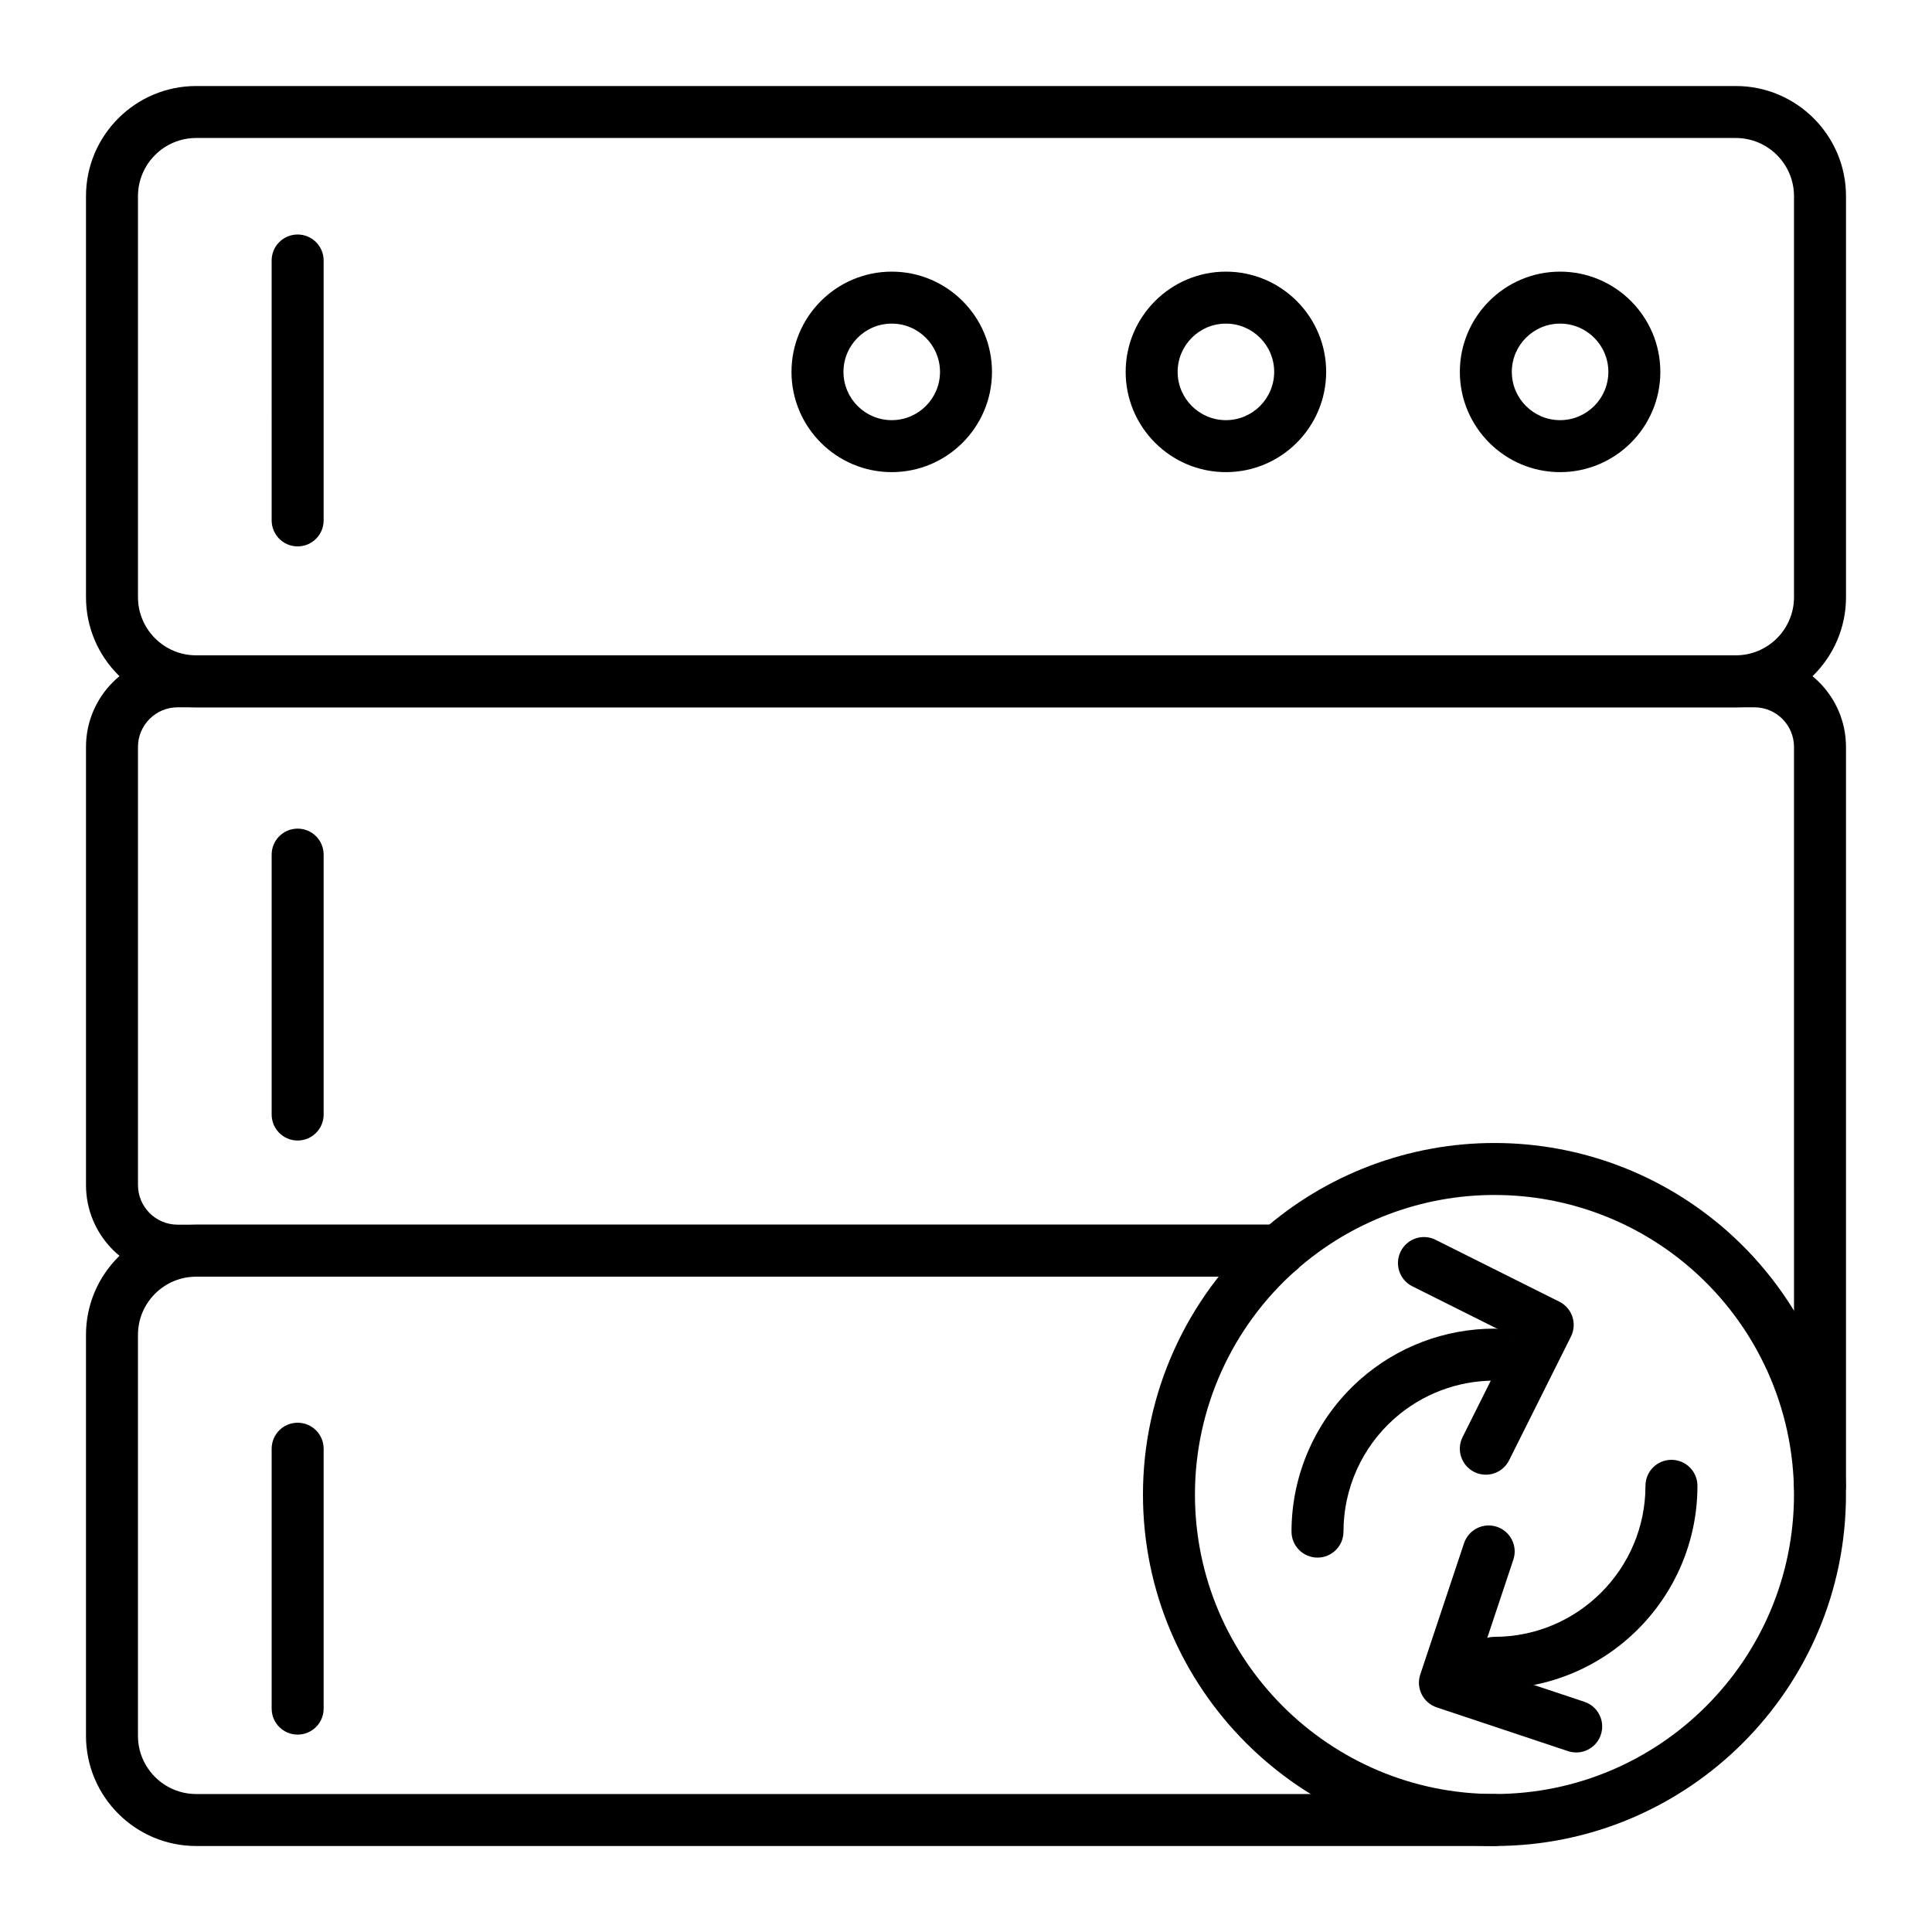 <?xml version="1.0" encoding="UTF-8"?>
<!-- Uploaded to: SVG Repo, www.svgrepo.com, Generator: SVG Repo Mixer Tools -->
<svg fill="#000000" width="800px" height="800px" version="1.1" viewBox="144 144 512 512" xmlns="http://www.w3.org/2000/svg">
 <g>
  <path d="m604.02 331.45h-408.04c-16.094 0-29.191-13.094-29.191-29.191v-106.27c0-16.094 13.098-29.191 29.191-29.191h408.04c16.094 0 29.191 13.098 29.191 29.191v106.27c0 16.098-13.098 29.191-29.191 29.191zm-408.04-150.88c-8.5 0-15.414 6.914-15.414 15.414v106.27c0 8.5 6.914 15.414 15.418 15.414h408.03c8.5 0 15.418-6.914 15.418-15.414v-106.27c-0.004-8.5-6.918-15.414-15.418-15.414z"/>
  <path d="m540.05 633.21h-344.07c-16.094 0-29.191-13.098-29.191-29.191v-106.27c0-16.094 13.098-29.191 29.191-29.191h286.93c3.805 0 6.887 3.082 6.887 6.887s-3.082 6.887-6.887 6.887l-286.93 0.004c-8.5 0-15.418 6.914-15.418 15.414v106.27c0.004 8.5 6.918 15.414 15.418 15.414h344.07c3.805 0 6.887 3.082 6.887 6.887 0.004 3.809-3.082 6.891-6.887 6.891z"/>
  <path d="m540.05 633.21c-51.363 0-93.152-41.789-93.152-93.152 0-26.656 11.461-52.09 31.445-69.773 17.035-15.074 38.949-23.379 61.707-23.379 22.762 0 44.676 8.305 61.711 23.379 19.98 17.684 31.441 43.113 31.441 69.773 0 51.363-41.789 93.152-93.152 93.152zm0-172.53c-19.395 0-38.066 7.074-52.578 19.918-17.031 15.07-26.797 36.742-26.797 59.457 0 43.766 35.609 79.375 79.375 79.375 43.766 0 79.375-35.605 79.375-79.375 0-22.715-9.766-44.387-26.797-59.457-14.512-12.844-33.184-19.918-52.578-19.918z"/>
  <path d="m493.15 556.78c-3.805 0-6.887-3.082-6.887-6.887 0-15.395 6.617-30.078 18.156-40.289 9.836-8.707 22.492-13.5 35.633-13.5 3.805 0 6.887 3.082 6.887 6.887 0 3.805-3.082 6.887-6.887 6.887-9.777 0-19.188 3.566-26.504 10.039-8.586 7.598-13.512 18.523-13.512 29.977 0 3.805-3.082 6.887-6.887 6.887z"/>
  <path d="m540.05 591.55c-3.805 0-6.887-3.082-6.887-6.887 0-3.805 3.082-6.887 6.887-6.887 22.066-0.004 40.016-17.953 40.016-40.02 0-3.805 3.082-6.887 6.887-6.887 3.805 0 6.887 3.082 6.887 6.887 0.004 29.664-24.129 53.793-53.789 53.793z"/>
  <path d="m626.32 544.65c-3.805 0-6.887-3.082-6.887-6.887l-0.004-195.82c0-5.789-4.707-10.496-10.496-10.496h-417.87c-5.789 0-10.496 4.711-10.496 10.496v116.11c0 5.789 4.707 10.496 10.496 10.496h291.85c3.805 0 6.887 3.082 6.887 6.887s-3.082 6.887-6.887 6.887l-291.85 0.004c-13.383 0-24.273-10.891-24.273-24.273v-116.11c0-13.383 10.887-24.273 24.273-24.273h417.87c13.387 0.004 24.273 10.891 24.273 24.273v195.82c0 3.805-3.082 6.891-6.887 6.891z"/>
  <path d="m222.88 288.8c-3.805 0-6.887-3.082-6.887-6.887l-0.004-68.879c0-3.805 3.082-6.887 6.887-6.887s6.887 3.082 6.887 6.887v68.879c0.004 3.805-3.078 6.887-6.883 6.887z"/>
  <path d="m222.88 446.25c-3.805 0-6.887-3.082-6.887-6.887v-68.879c0-3.805 3.082-6.887 6.887-6.887 3.805 0 6.887 3.082 6.887 6.887v68.879c0 3.805-3.082 6.887-6.887 6.887z"/>
  <path d="m222.88 603.69c-3.805 0-6.887-3.082-6.887-6.887v-68.879c0-3.805 3.082-6.887 6.887-6.887 3.805 0 6.887 3.082 6.887 6.887v68.879c0 3.801-3.082 6.887-6.887 6.887z"/>
  <path d="m380.32 269.12c-14.648 0-26.566-11.918-26.566-26.566 0-14.648 11.918-26.566 26.566-26.566 14.648 0 26.566 11.918 26.566 26.566 0 14.648-11.918 26.566-26.566 26.566zm0-39.359c-7.055 0-12.793 5.738-12.793 12.793 0 7.055 5.738 12.793 12.793 12.793 7.055 0 12.793-5.738 12.793-12.793-0.004-7.055-5.742-12.793-12.793-12.793z"/>
  <path d="m468.88 269.12c-14.648 0-26.566-11.918-26.566-26.566 0-14.648 11.918-26.566 26.566-26.566 14.648 0 26.566 11.918 26.566 26.566 0 14.648-11.918 26.566-26.566 26.566zm0-39.359c-7.055 0-12.793 5.738-12.793 12.793 0 7.055 5.738 12.793 12.793 12.793 7.055 0 12.793-5.738 12.793-12.793 0-7.055-5.738-12.793-12.793-12.793z"/>
  <path d="m557.44 269.12c-14.648 0-26.566-11.918-26.566-26.566 0-14.648 11.918-26.566 26.566-26.566s26.566 11.918 26.566 26.566c0.004 14.648-11.914 26.566-26.566 26.566zm0-39.359c-7.055 0-12.793 5.738-12.793 12.793 0 7.055 5.738 12.793 12.793 12.793s12.793-5.738 12.793-12.793c0-7.055-5.738-12.793-12.793-12.793z"/>
  <path d="m537.75 534.81c-1.035 0-2.086-0.234-3.074-0.73-3.402-1.703-4.781-5.84-3.078-9.242l13.32-26.637-26.641-13.32c-3.402-1.703-4.781-5.84-3.078-9.242 1.703-3.402 5.836-4.785 9.242-3.078l32.801 16.398c1.633 0.816 2.875 2.25 3.453 3.981 0.578 1.734 0.441 3.625-0.375 5.258l-16.398 32.801c-1.215 2.418-3.644 3.812-6.172 3.812z"/>
  <path d="m561.71 608.42c-0.723 0-1.457-0.113-2.18-0.355l-34.789-11.594c-1.734-0.578-3.164-1.82-3.981-3.453s-0.953-3.527-0.375-5.258l11.598-34.789c1.203-3.606 5.102-5.562 8.711-4.356 3.609 1.203 5.559 5.106 4.356 8.711l-9.418 28.254 28.254 9.418c3.609 1.203 5.559 5.106 4.356 8.711-0.961 2.887-3.648 4.711-6.531 4.711z"/>
 </g>
</svg>